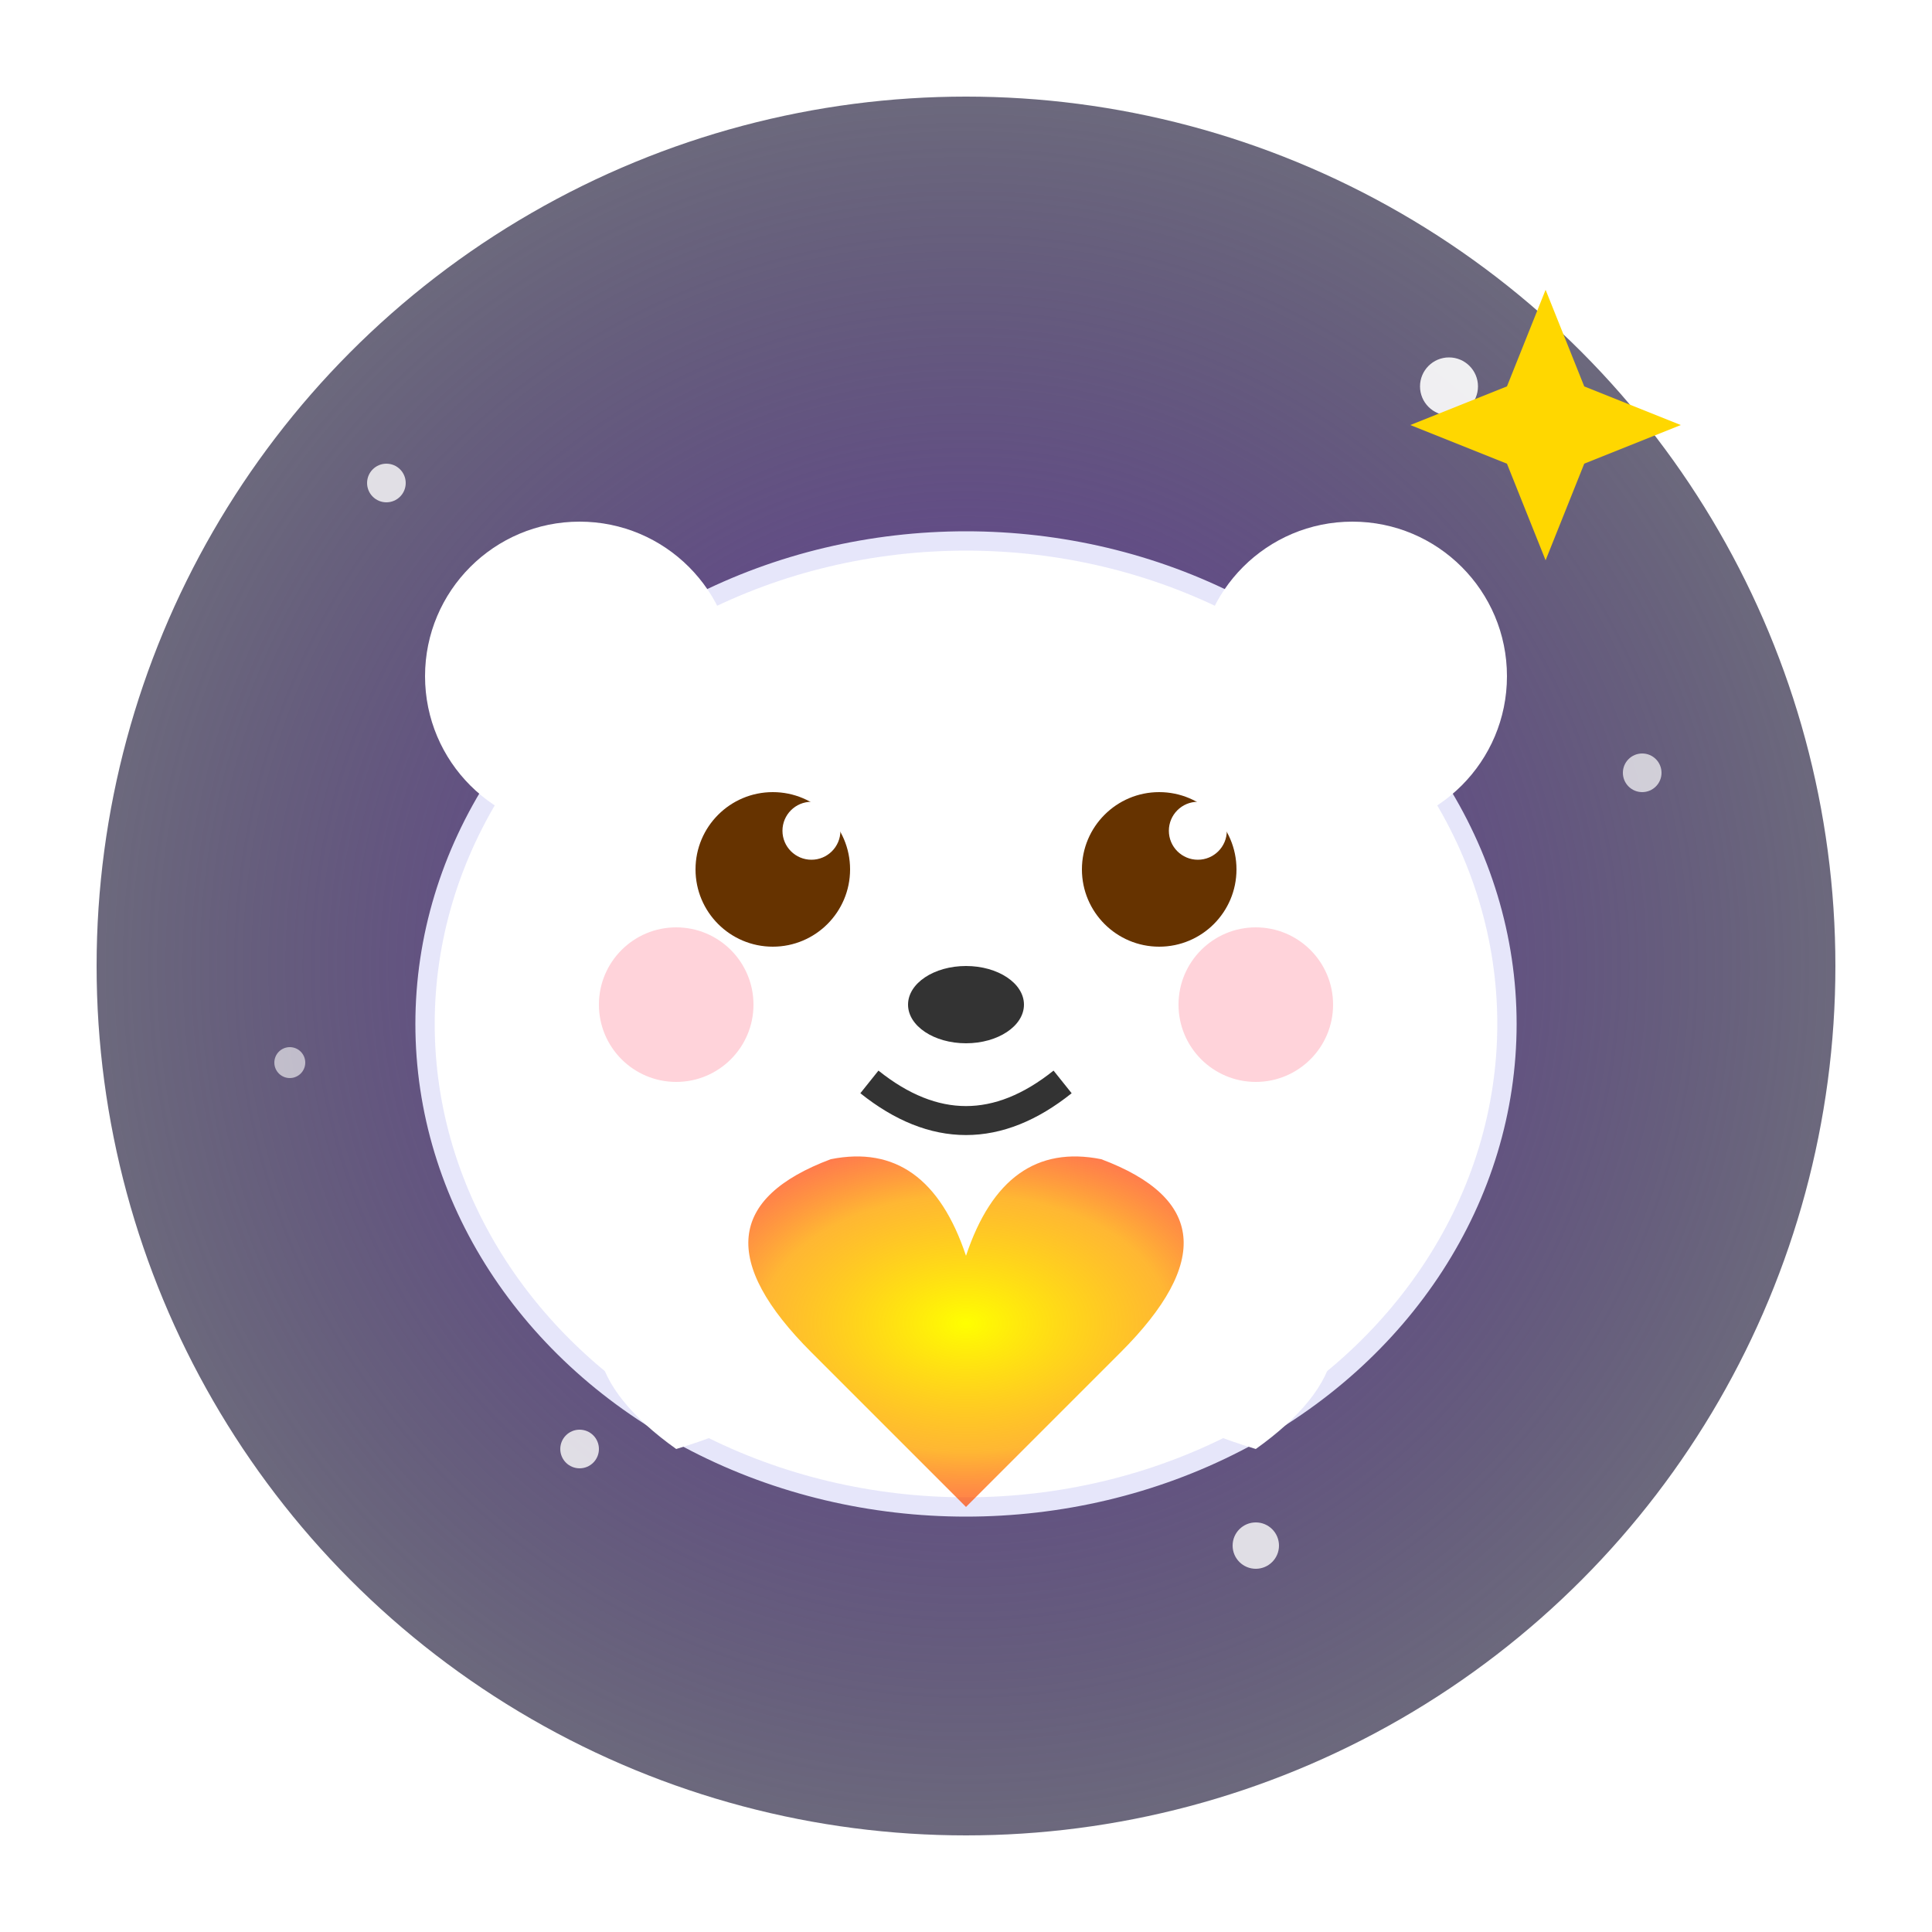 <svg xmlns="http://www.w3.org/2000/svg" viewBox="0 0 100 100">
  <!-- Background Circle with Cosmic Glow -->
  <defs>
    <radialGradient id="cosmicGlow" cx="50%" cy="50%" r="50%" fx="50%" fy="50%">
      <stop offset="0%" stop-color="#FFB347" stop-opacity="1" />
      <stop offset="50%" stop-color="#3B2167" stop-opacity="0.8" />
      <stop offset="100%" stop-color="#0A0526" stop-opacity="0.6" />
    </radialGradient>
    
    <filter id="glow" x="-50%" y="-50%" width="200%" height="200%">
      <feGaussianBlur stdDeviation="2.5" result="glow"/>
      <feMerge>
        <feMergeNode in="glow"/>
        <feMergeNode in="SourceGraphic"/>
      </feMerge>
    </filter>
  </defs>
  
  <!-- Cosmic Background -->
  <circle cx="50" cy="50" r="45" fill="url(#cosmicGlow)" />
  
  <!-- Stars -->
  <circle cx="20" cy="25" r="1" fill="white" opacity="0.8" />
  <circle cx="75" cy="20" r="1.5" fill="white" opacity="0.9" />
  <circle cx="85" cy="40" r="1" fill="white" opacity="0.7" />
  <circle cx="30" cy="75" r="1" fill="white" opacity="0.8" />
  <circle cx="15" cy="55" r="0.8" fill="white" opacity="0.6" />
  <circle cx="65" cy="80" r="1.2" fill="white" opacity="0.8" />
  
  <!-- Shining Star -->
  <path d="M80 15 L82 20 L87 22 L82 24 L80 29 L78 24 L73 22 L78 20 Z" fill="#FFD700" filter="url(#glow)" />
  
  <!-- Fluffy Bear Body -->
  <ellipse cx="50" cy="53" rx="28" ry="25" fill="#FFFFFF" stroke="#E6E6FA" stroke-width="1" />
  
  <!-- Ears -->
  <circle cx="30" cy="35" r="8" fill="#FFFFFF" />
  <circle cx="70" cy="35" r="8" fill="#FFFFFF" />
  
  <!-- Face -->
  <circle cx="40" cy="45" r="4" fill="#663300" /> <!-- Left eye -->
  <circle cx="60" cy="45" r="4" fill="#663300" /> <!-- Right eye -->
  <circle cx="42" cy="43" r="1.5" fill="white" /> <!-- Eye highlights -->
  <circle cx="62" cy="43" r="1.5" fill="white" />
  
  <!-- Nose -->
  <ellipse cx="50" cy="52" rx="3" ry="2" fill="#333333" />
  
  <!-- Mouth -->
  <path d="M45 56 Q50 60 55 56" stroke="#333333" stroke-width="1.5" fill="none" />
  
  <!-- Rosy Cheeks -->
  <circle cx="35" cy="52" r="4" fill="#FFB6C1" opacity="0.6" />
  <circle cx="65" cy="52" r="4" fill="#FFB6C1" opacity="0.6" />
  
  <!-- Paws Holding Heart -->
  <path d="M33 65 Q28 70 35 75 Q45 72 45 65" fill="#FFFFFF" />
  <path d="M67 65 Q72 70 65 75 Q55 72 55 65" fill="#FFFFFF" />
  
  <!-- Glowing Heart -->
  <defs>
    <radialGradient id="heartGlow" cx="50%" cy="50%" r="50%" fx="50%" fy="50%">
      <stop offset="0%" stop-color="#FFFF00" stop-opacity="1" />
      <stop offset="70%" stop-color="#FFA500" stop-opacity="0.8" />
      <stop offset="100%" stop-color="#FF4500" stop-opacity="0.7" />
    </radialGradient>
    
    <filter id="heartFilter" x="-50%" y="-50%" width="200%" height="200%">
      <feGaussianBlur stdDeviation="1.5" result="heartBlur"/>
      <feMerge>
        <feMergeNode in="heartBlur"/>
        <feMergeNode in="SourceGraphic"/>
      </feMerge>
    </filter>
  </defs>
  
  <!-- Heart with glow -->
  <path d="M50 78 L42 70 Q35 63 43 60 Q48 59 50 65 Q52 59 57 60 Q65 63 58 70 Z" 
        fill="url(#heartGlow)" 
        filter="url(#heartFilter)" />
</svg>
